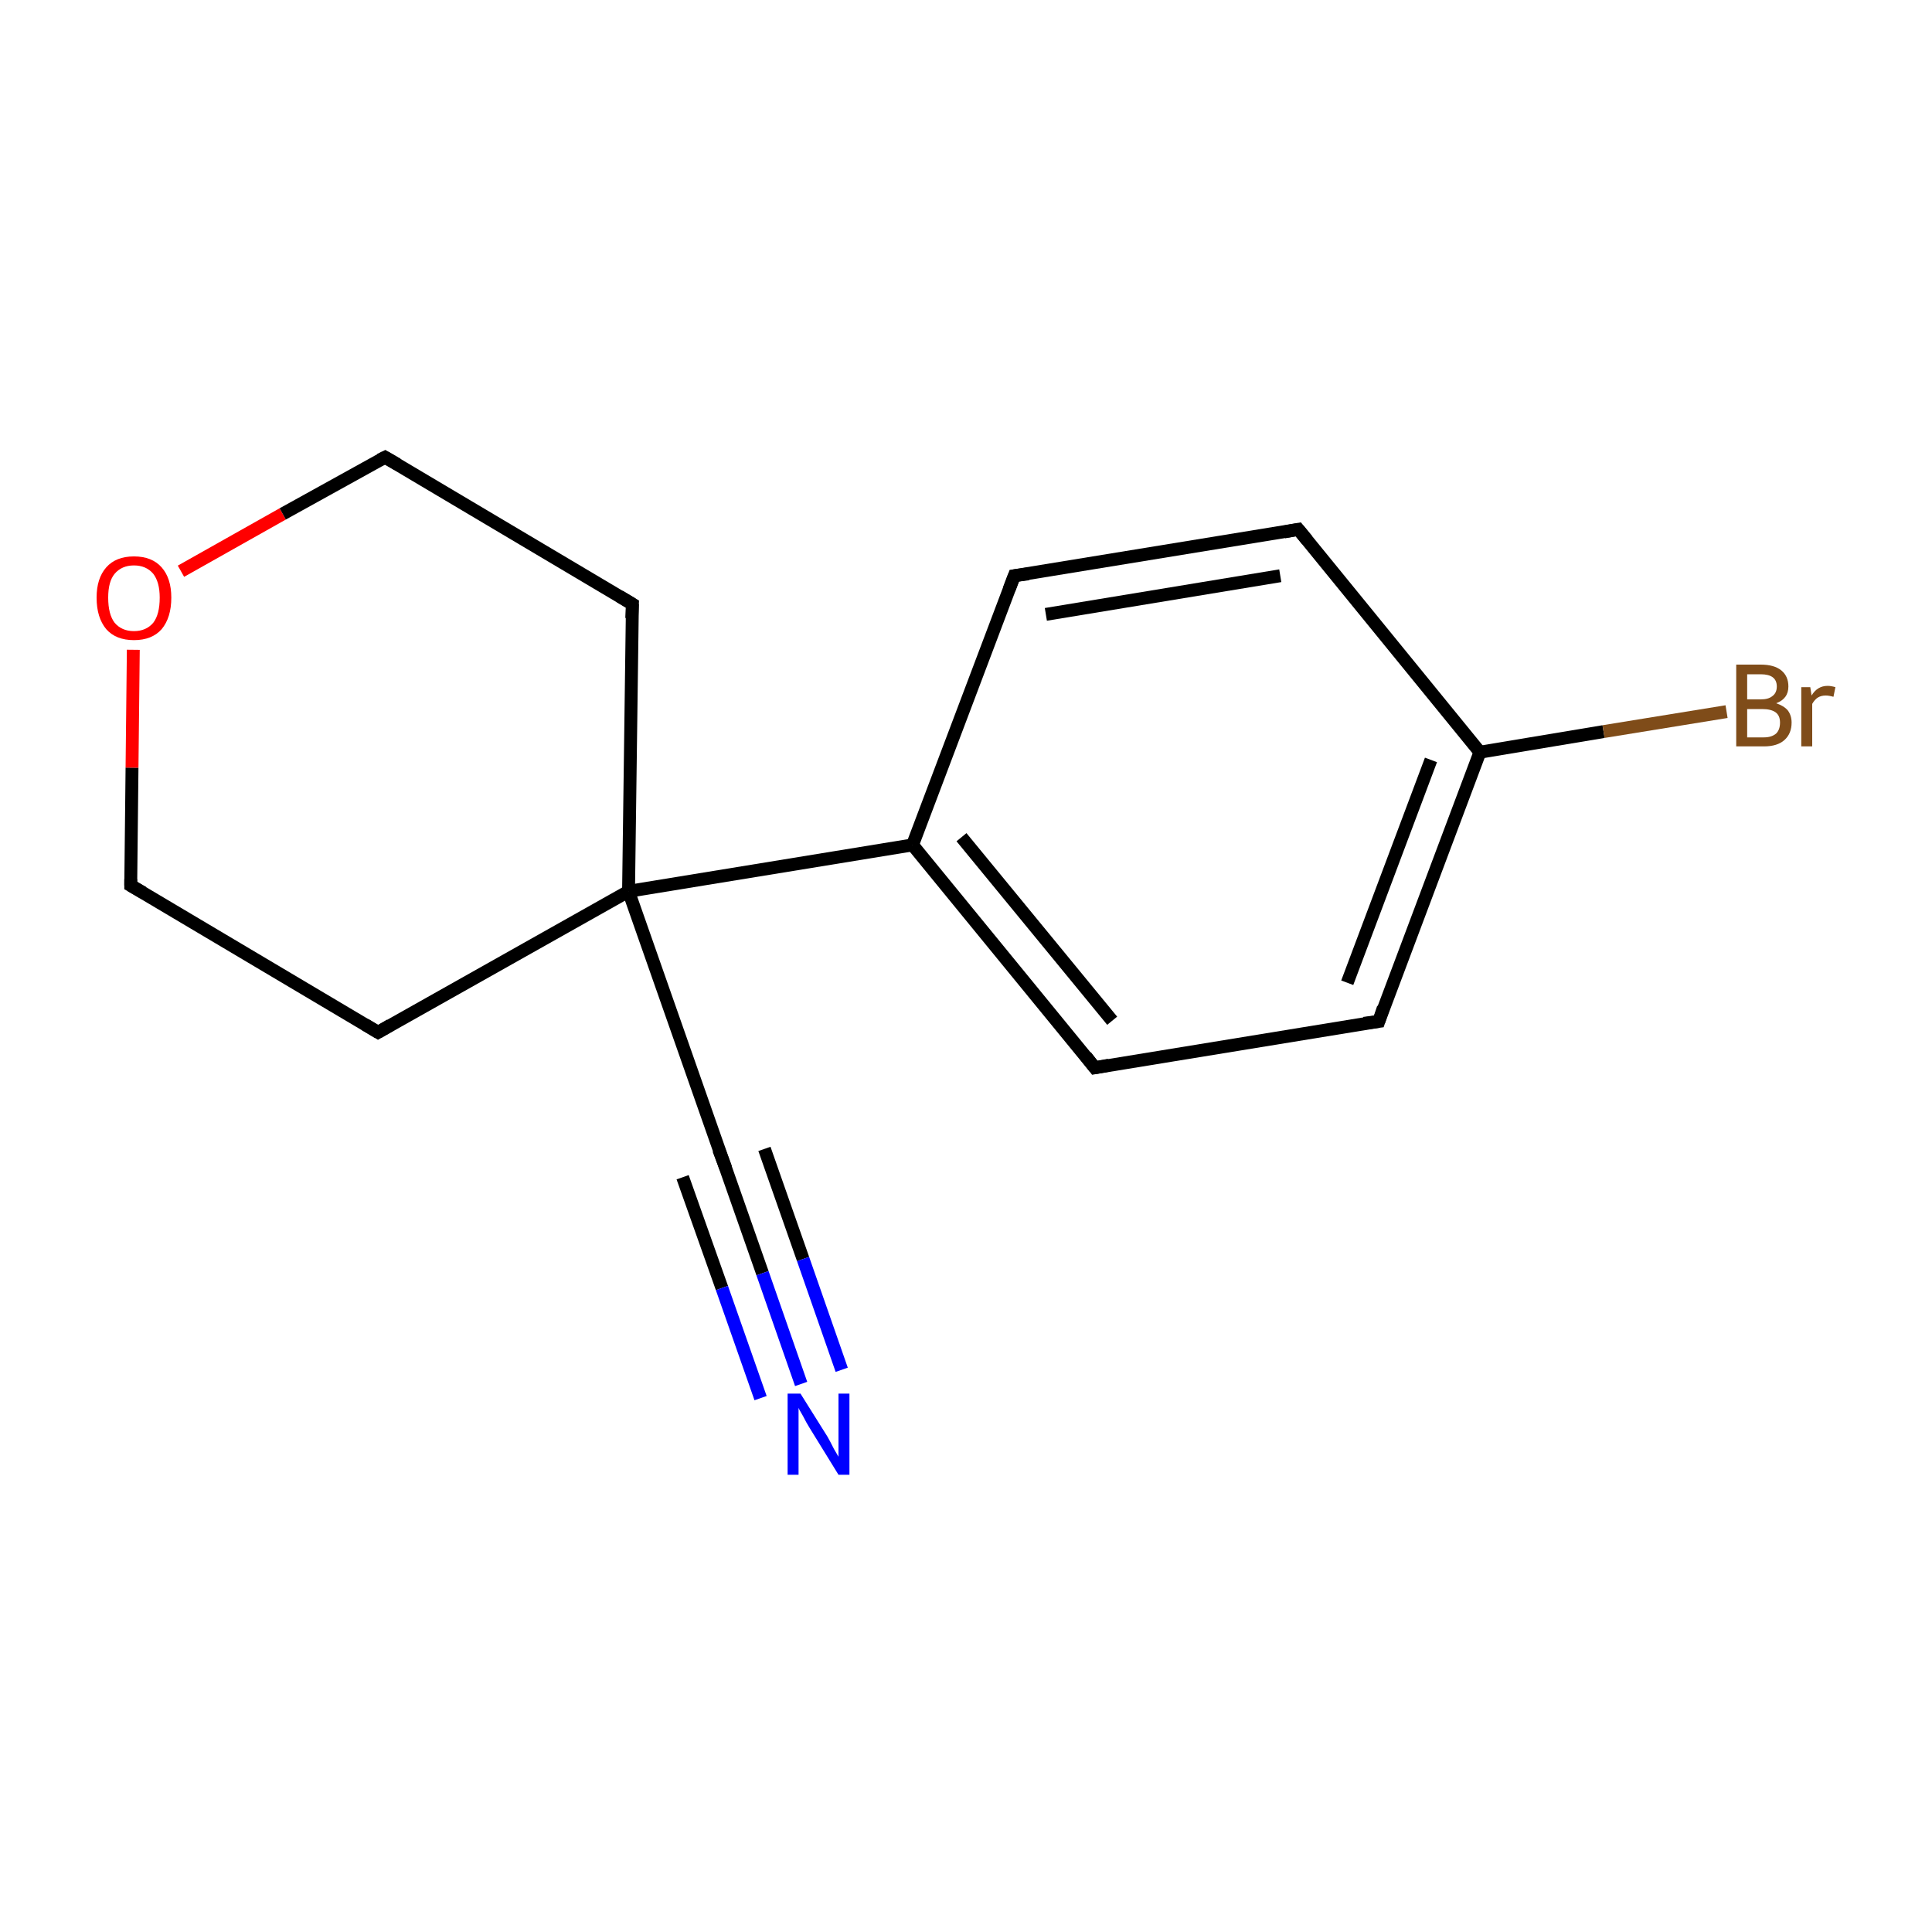 <?xml version='1.0' encoding='iso-8859-1'?>
<svg version='1.1' baseProfile='full'
              xmlns='http://www.w3.org/2000/svg'
                      xmlns:rdkit='http://www.rdkit.org/xml'
                      xmlns:xlink='http://www.w3.org/1999/xlink'
                  xml:space='preserve'
width='300px' height='300px' viewBox='0 0 300 300'>
<!-- END OF HEADER -->
<rect style='opacity:1.0;fill:none;stroke:none' width='300.0' height='300.0' x='0.0' y='0.0'> </rect>
<path class='bond-0 atom-0 atom-1' d='M 58.7,160.3 L 20.3,137.5' style='fill:none;fill-rule:evenodd;stroke:#000000;stroke-width:2.0px;stroke-linecap:butt;stroke-linejoin:miter;stroke-opacity:1' />
<path class='bond-1 atom-1 atom-2' d='M 20.3,137.5 L 20.5,119.2' style='fill:none;fill-rule:evenodd;stroke:#000000;stroke-width:2.0px;stroke-linecap:butt;stroke-linejoin:miter;stroke-opacity:1' />
<path class='bond-1 atom-1 atom-2' d='M 20.5,119.2 L 20.7,100.9' style='fill:none;fill-rule:evenodd;stroke:#FF0000;stroke-width:2.0px;stroke-linecap:butt;stroke-linejoin:miter;stroke-opacity:1' />
<path class='bond-2 atom-2 atom-3' d='M 28.1,88.7 L 43.9,79.8' style='fill:none;fill-rule:evenodd;stroke:#FF0000;stroke-width:2.0px;stroke-linecap:butt;stroke-linejoin:miter;stroke-opacity:1' />
<path class='bond-2 atom-2 atom-3' d='M 43.9,79.8 L 59.8,71.0' style='fill:none;fill-rule:evenodd;stroke:#000000;stroke-width:2.0px;stroke-linecap:butt;stroke-linejoin:miter;stroke-opacity:1' />
<path class='bond-3 atom-3 atom-4' d='M 59.8,71.0 L 98.2,93.8' style='fill:none;fill-rule:evenodd;stroke:#000000;stroke-width:2.0px;stroke-linecap:butt;stroke-linejoin:miter;stroke-opacity:1' />
<path class='bond-4 atom-4 atom-5' d='M 98.2,93.8 L 97.6,138.4' style='fill:none;fill-rule:evenodd;stroke:#000000;stroke-width:2.0px;stroke-linecap:butt;stroke-linejoin:miter;stroke-opacity:1' />
<path class='bond-5 atom-5 atom-6' d='M 97.6,138.4 L 112.4,180.6' style='fill:none;fill-rule:evenodd;stroke:#000000;stroke-width:2.0px;stroke-linecap:butt;stroke-linejoin:miter;stroke-opacity:1' />
<path class='bond-6 atom-6 atom-7' d='M 112.4,180.6 L 118.4,197.7' style='fill:none;fill-rule:evenodd;stroke:#000000;stroke-width:2.0px;stroke-linecap:butt;stroke-linejoin:miter;stroke-opacity:1' />
<path class='bond-6 atom-6 atom-7' d='M 118.4,197.7 L 124.4,214.9' style='fill:none;fill-rule:evenodd;stroke:#0000FF;stroke-width:2.0px;stroke-linecap:butt;stroke-linejoin:miter;stroke-opacity:1' />
<path class='bond-6 atom-6 atom-7' d='M 118.7,178.4 L 124.7,195.5' style='fill:none;fill-rule:evenodd;stroke:#000000;stroke-width:2.0px;stroke-linecap:butt;stroke-linejoin:miter;stroke-opacity:1' />
<path class='bond-6 atom-6 atom-7' d='M 124.7,195.5 L 130.7,212.7' style='fill:none;fill-rule:evenodd;stroke:#0000FF;stroke-width:2.0px;stroke-linecap:butt;stroke-linejoin:miter;stroke-opacity:1' />
<path class='bond-6 atom-6 atom-7' d='M 106.0,182.8 L 112.1,200.0' style='fill:none;fill-rule:evenodd;stroke:#000000;stroke-width:2.0px;stroke-linecap:butt;stroke-linejoin:miter;stroke-opacity:1' />
<path class='bond-6 atom-6 atom-7' d='M 112.1,200.0 L 118.1,217.1' style='fill:none;fill-rule:evenodd;stroke:#0000FF;stroke-width:2.0px;stroke-linecap:butt;stroke-linejoin:miter;stroke-opacity:1' />
<path class='bond-7 atom-5 atom-8' d='M 97.6,138.4 L 141.7,131.2' style='fill:none;fill-rule:evenodd;stroke:#000000;stroke-width:2.0px;stroke-linecap:butt;stroke-linejoin:miter;stroke-opacity:1' />
<path class='bond-8 atom-8 atom-9' d='M 141.7,131.2 L 170.0,165.8' style='fill:none;fill-rule:evenodd;stroke:#000000;stroke-width:2.0px;stroke-linecap:butt;stroke-linejoin:miter;stroke-opacity:1' />
<path class='bond-8 atom-8 atom-9' d='M 149.3,130.0 L 172.7,158.5' style='fill:none;fill-rule:evenodd;stroke:#000000;stroke-width:2.0px;stroke-linecap:butt;stroke-linejoin:miter;stroke-opacity:1' />
<path class='bond-9 atom-9 atom-10' d='M 170.0,165.8 L 214.1,158.6' style='fill:none;fill-rule:evenodd;stroke:#000000;stroke-width:2.0px;stroke-linecap:butt;stroke-linejoin:miter;stroke-opacity:1' />
<path class='bond-10 atom-10 atom-11' d='M 214.1,158.6 L 229.8,116.8' style='fill:none;fill-rule:evenodd;stroke:#000000;stroke-width:2.0px;stroke-linecap:butt;stroke-linejoin:miter;stroke-opacity:1' />
<path class='bond-10 atom-10 atom-11' d='M 209.2,152.6 L 222.2,118.0' style='fill:none;fill-rule:evenodd;stroke:#000000;stroke-width:2.0px;stroke-linecap:butt;stroke-linejoin:miter;stroke-opacity:1' />
<path class='bond-11 atom-11 atom-12' d='M 229.8,116.8 L 201.6,82.2' style='fill:none;fill-rule:evenodd;stroke:#000000;stroke-width:2.0px;stroke-linecap:butt;stroke-linejoin:miter;stroke-opacity:1' />
<path class='bond-12 atom-12 atom-13' d='M 201.6,82.2 L 157.5,89.4' style='fill:none;fill-rule:evenodd;stroke:#000000;stroke-width:2.0px;stroke-linecap:butt;stroke-linejoin:miter;stroke-opacity:1' />
<path class='bond-12 atom-12 atom-13' d='M 198.8,89.4 L 162.4,95.4' style='fill:none;fill-rule:evenodd;stroke:#000000;stroke-width:2.0px;stroke-linecap:butt;stroke-linejoin:miter;stroke-opacity:1' />
<path class='bond-13 atom-11 atom-14' d='M 229.8,116.8 L 249.0,113.6' style='fill:none;fill-rule:evenodd;stroke:#000000;stroke-width:2.0px;stroke-linecap:butt;stroke-linejoin:miter;stroke-opacity:1' />
<path class='bond-13 atom-11 atom-14' d='M 249.0,113.6 L 268.1,110.5' style='fill:none;fill-rule:evenodd;stroke:#7F4C19;stroke-width:2.0px;stroke-linecap:butt;stroke-linejoin:miter;stroke-opacity:1' />
<path class='bond-14 atom-5 atom-0' d='M 97.6,138.4 L 58.7,160.3' style='fill:none;fill-rule:evenodd;stroke:#000000;stroke-width:2.0px;stroke-linecap:butt;stroke-linejoin:miter;stroke-opacity:1' />
<path class='bond-15 atom-13 atom-8' d='M 157.5,89.4 L 141.7,131.2' style='fill:none;fill-rule:evenodd;stroke:#000000;stroke-width:2.0px;stroke-linecap:butt;stroke-linejoin:miter;stroke-opacity:1' />
<path d='M 56.7,159.1 L 58.7,160.3 L 60.6,159.2' style='fill:none;stroke:#000000;stroke-width:2.0px;stroke-linecap:butt;stroke-linejoin:miter;stroke-miterlimit:10;stroke-opacity:1;' />
<path d='M 22.2,138.6 L 20.3,137.5 L 20.3,136.5' style='fill:none;stroke:#000000;stroke-width:2.0px;stroke-linecap:butt;stroke-linejoin:miter;stroke-miterlimit:10;stroke-opacity:1;' />
<path d='M 59.0,71.4 L 59.8,71.0 L 61.7,72.1' style='fill:none;stroke:#000000;stroke-width:2.0px;stroke-linecap:butt;stroke-linejoin:miter;stroke-miterlimit:10;stroke-opacity:1;' />
<path d='M 96.2,92.6 L 98.2,93.8 L 98.1,96.0' style='fill:none;stroke:#000000;stroke-width:2.0px;stroke-linecap:butt;stroke-linejoin:miter;stroke-miterlimit:10;stroke-opacity:1;' />
<path d='M 111.6,178.5 L 112.4,180.6 L 112.7,181.4' style='fill:none;stroke:#000000;stroke-width:2.0px;stroke-linecap:butt;stroke-linejoin:miter;stroke-miterlimit:10;stroke-opacity:1;' />
<path d='M 168.6,164.0 L 170.0,165.8 L 172.2,165.4' style='fill:none;stroke:#000000;stroke-width:2.0px;stroke-linecap:butt;stroke-linejoin:miter;stroke-miterlimit:10;stroke-opacity:1;' />
<path d='M 211.8,158.9 L 214.1,158.6 L 214.8,156.5' style='fill:none;stroke:#000000;stroke-width:2.0px;stroke-linecap:butt;stroke-linejoin:miter;stroke-miterlimit:10;stroke-opacity:1;' />
<path d='M 203.0,83.9 L 201.6,82.2 L 199.4,82.6' style='fill:none;stroke:#000000;stroke-width:2.0px;stroke-linecap:butt;stroke-linejoin:miter;stroke-miterlimit:10;stroke-opacity:1;' />
<path d='M 159.7,89.1 L 157.5,89.4 L 156.7,91.5' style='fill:none;stroke:#000000;stroke-width:2.0px;stroke-linecap:butt;stroke-linejoin:miter;stroke-miterlimit:10;stroke-opacity:1;' />
<path class='atom-2' d='M 15.0 92.8
Q 15.0 89.8, 16.5 88.1
Q 18.0 86.4, 20.8 86.4
Q 23.6 86.4, 25.1 88.1
Q 26.6 89.8, 26.6 92.8
Q 26.6 95.9, 25.1 97.7
Q 23.6 99.4, 20.8 99.4
Q 18.0 99.4, 16.5 97.7
Q 15.0 95.9, 15.0 92.8
M 20.8 98.0
Q 22.7 98.0, 23.8 96.7
Q 24.8 95.4, 24.8 92.8
Q 24.8 90.4, 23.8 89.1
Q 22.7 87.8, 20.8 87.8
Q 18.9 87.8, 17.8 89.1
Q 16.8 90.3, 16.8 92.8
Q 16.8 95.4, 17.8 96.7
Q 18.9 98.0, 20.8 98.0
' fill='#FF0000'/>
<path class='atom-7' d='M 124.3 216.4
L 128.5 223.1
Q 128.9 223.8, 129.5 225.0
Q 130.2 226.2, 130.2 226.2
L 130.2 216.4
L 131.9 216.4
L 131.9 229.0
L 130.2 229.0
L 125.7 221.7
Q 125.2 220.9, 124.7 219.9
Q 124.1 218.9, 124.0 218.6
L 124.0 229.0
L 122.3 229.0
L 122.3 216.4
L 124.3 216.4
' fill='#0000FF'/>
<path class='atom-14' d='M 275.8 109.2
Q 277.0 109.6, 277.6 110.3
Q 278.2 111.1, 278.2 112.2
Q 278.2 113.9, 277.1 114.9
Q 276.0 115.9, 273.9 115.9
L 269.6 115.9
L 269.6 103.2
L 273.4 103.2
Q 275.5 103.2, 276.6 104.1
Q 277.7 105.0, 277.7 106.6
Q 277.7 108.5, 275.8 109.2
M 271.3 104.7
L 271.3 108.6
L 273.4 108.6
Q 274.6 108.6, 275.2 108.1
Q 275.9 107.6, 275.9 106.6
Q 275.9 104.7, 273.4 104.7
L 271.3 104.7
M 273.9 114.5
Q 275.1 114.5, 275.8 113.9
Q 276.4 113.3, 276.4 112.2
Q 276.4 111.1, 275.7 110.6
Q 275.0 110.1, 273.6 110.1
L 271.3 110.1
L 271.3 114.5
L 273.9 114.5
' fill='#7F4C19'/>
<path class='atom-14' d='M 281.1 106.7
L 281.3 108.0
Q 282.2 106.5, 283.8 106.5
Q 284.3 106.5, 285.0 106.7
L 284.7 108.2
Q 284.0 108.0, 283.5 108.0
Q 282.8 108.0, 282.3 108.3
Q 281.8 108.6, 281.4 109.3
L 281.4 115.9
L 279.7 115.9
L 279.7 106.7
L 281.1 106.7
' fill='#7F4C19'/>
</svg>
